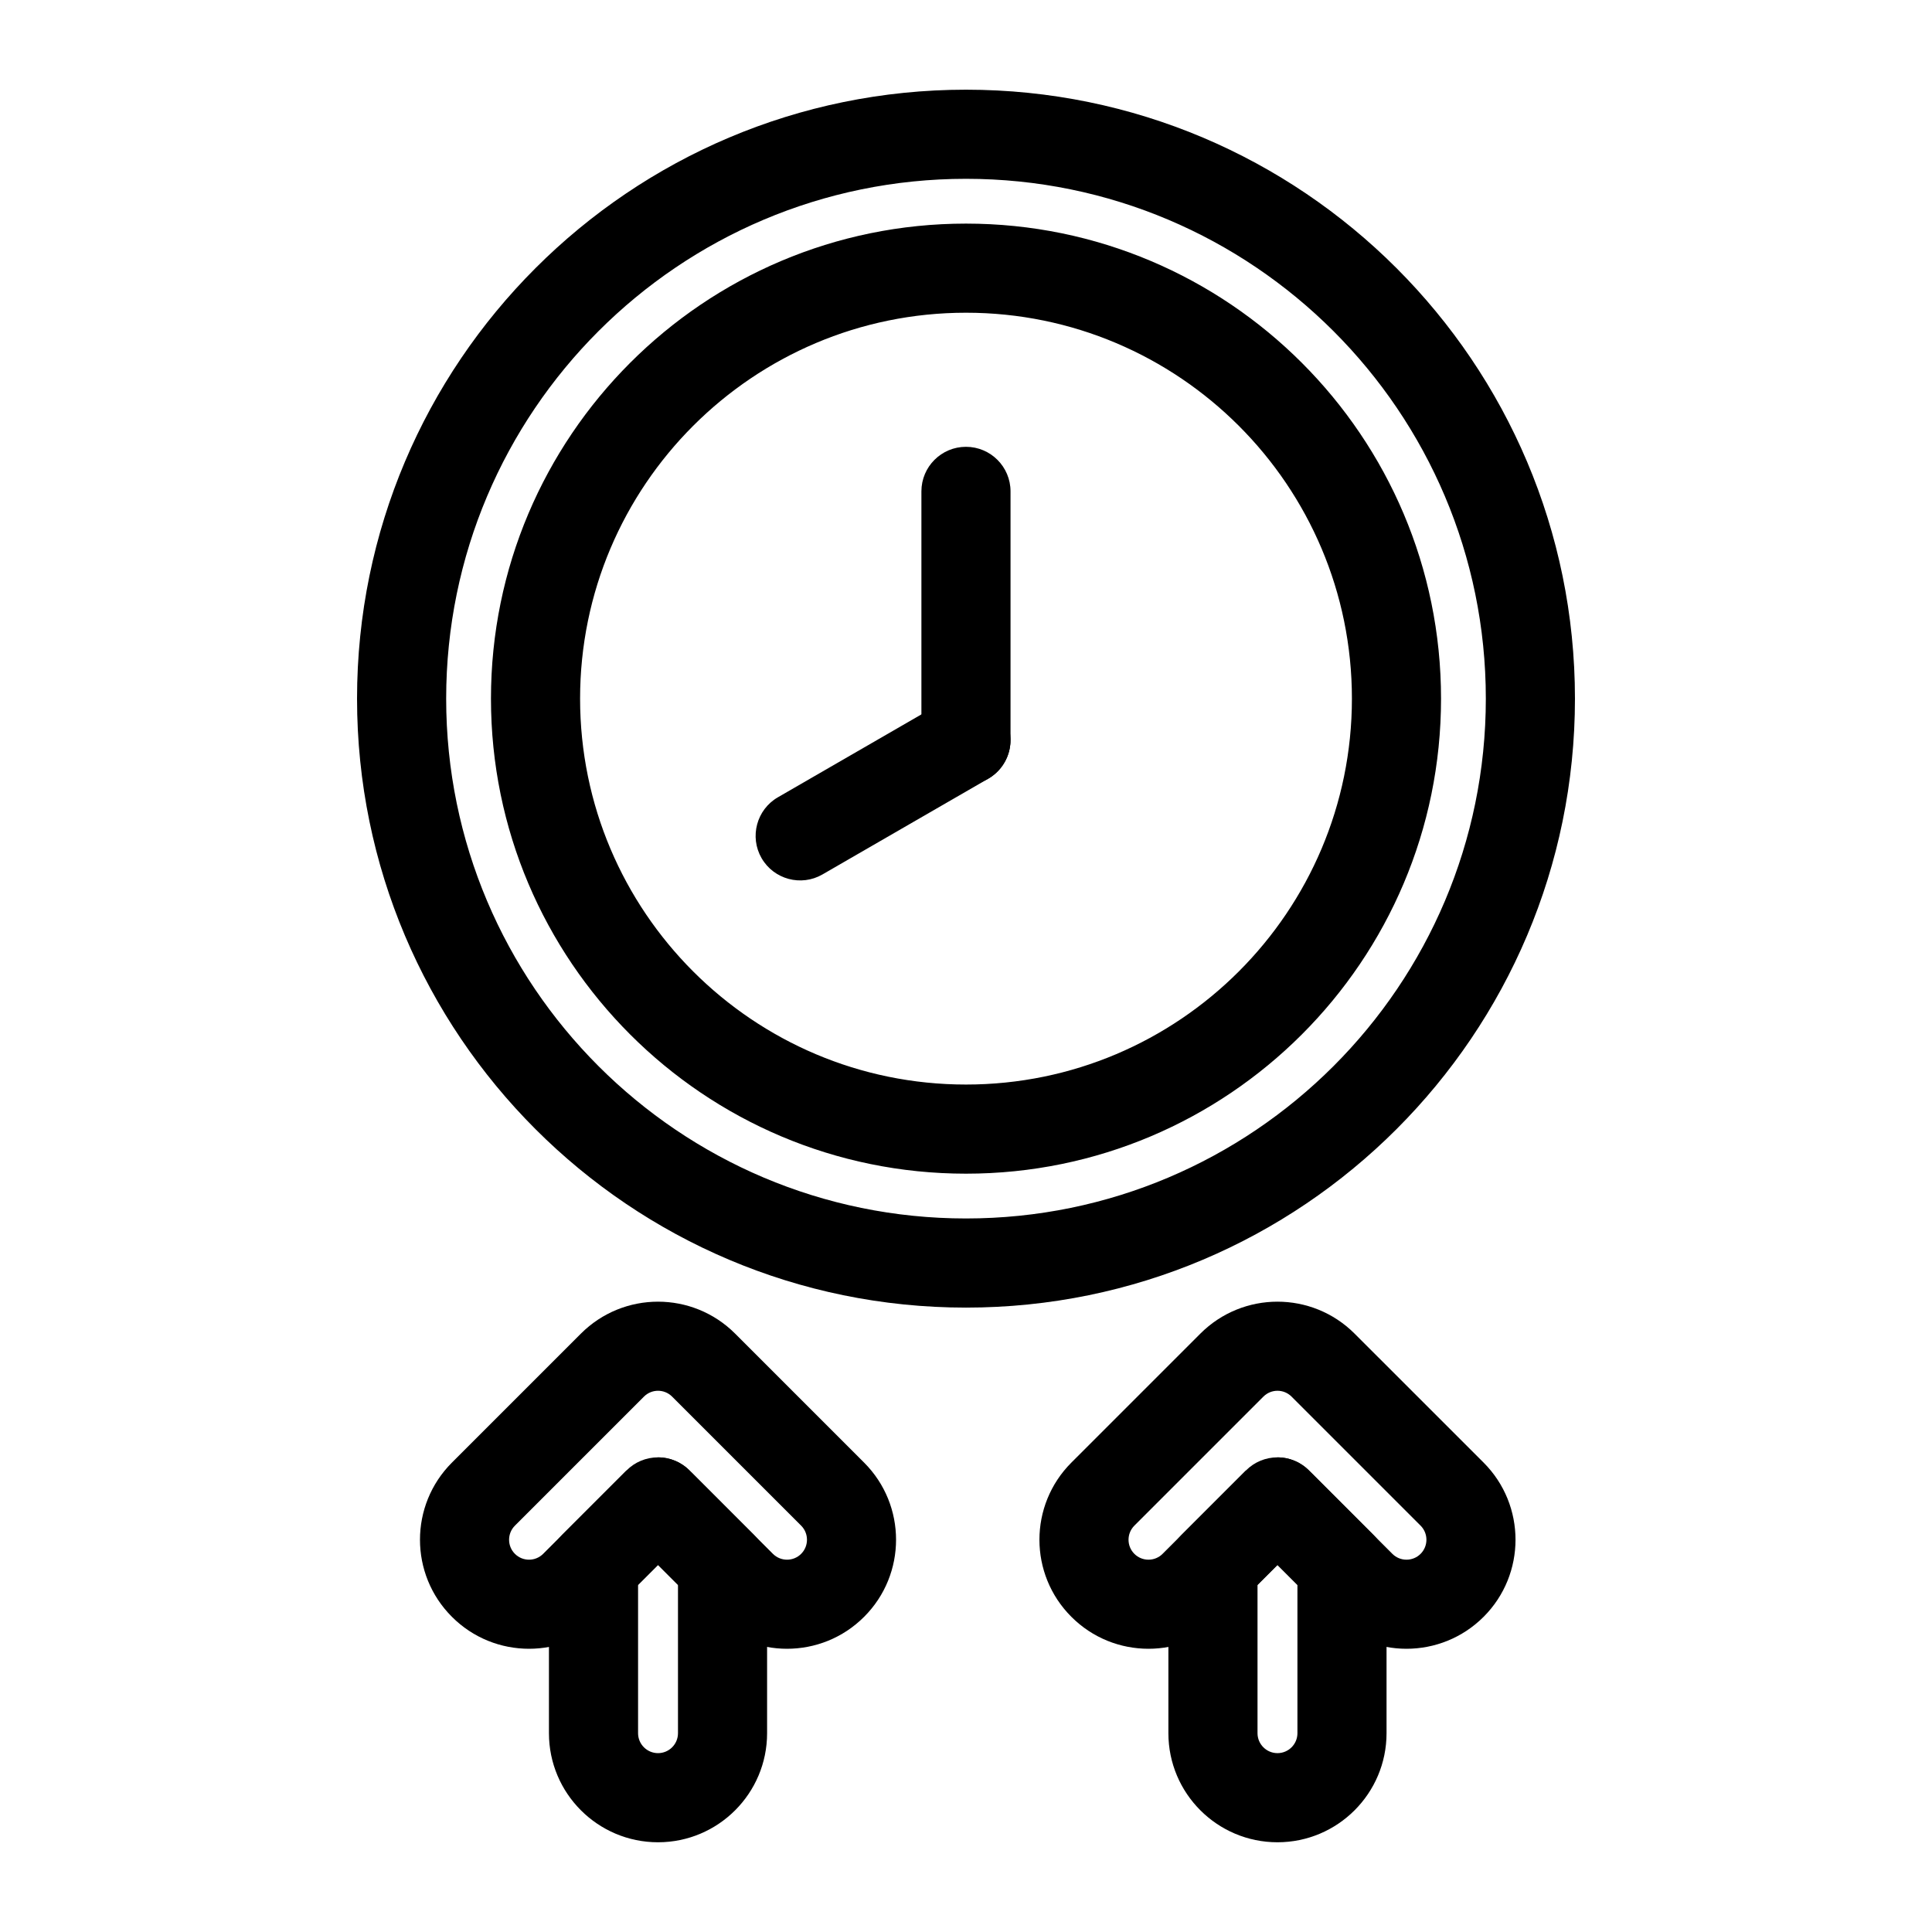 <?xml version="1.0" encoding="UTF-8"?>
<!-- Uploaded to: SVG Repo, www.svgrepo.com, Generator: SVG Repo Mixer Tools -->
<svg fill="#000000" width="800px" height="800px" version="1.1" viewBox="144 144 512 512" xmlns="http://www.w3.org/2000/svg">
 <g fill-rule="evenodd">
  <path d="m400 167.77c-89.062 0-161.38 72.312-161.38 161.38s72.312 161.38 161.38 161.38 161.38-72.312 161.38-161.38-72.312-161.38-161.38-161.38zm0 23.617c76.027 0 137.76 61.73 137.76 137.76 0 76.027-61.73 137.76-137.76 137.76-76.027 0-137.76-61.73-137.76-137.76 0-76.027 61.73-137.76 137.76-137.76zm0 11.871c-69.477 0-125.89 56.41-125.89 125.89 0 69.477 56.41 125.89 125.89 125.89 69.477 0 125.89-56.41 125.89-125.89 0-69.477-56.41-125.89-125.89-125.89zm0 23.617c56.441 0 102.27 45.832 102.27 102.27s-45.832 102.27-102.27 102.27-102.27-45.832-102.27-102.27 45.832-102.27 102.27-102.27z"/>
  <path d="m411.8 340.14v-65.922c0-6.519-5.289-11.809-11.809-11.809-6.519 0-11.809 5.289-11.809 11.809v65.922c0 6.519 5.289 11.809 11.809 11.809 6.519 0 11.809-5.289 11.809-11.809z"/>
  <path d="m394.09 329.91-43.941 25.379c-5.637 3.258-7.574 10.484-4.328 16.121 3.258 5.652 10.5 7.59 16.137 4.328l43.941-25.379c5.637-3.258 7.574-10.484 4.328-16.121-3.258-5.652-10.5-7.59-16.137-4.328z"/>
  <path d="m318.38 558.73 13.746 13.746c11.289 11.289 29.598 11.289 40.871 0 11.289-11.273 11.289-29.582 0-40.871l-34.18-34.18c-11.289-11.289-29.582-11.289-40.871 0l-34.18 34.18c-11.289 11.289-11.289 29.598 0 40.871 11.273 11.289 29.582 11.289 40.871 0l13.746-13.746zm8.629-24.75 0.348 0.316c3.574 3.59 21.477 21.492 21.477 21.492 2.062 2.062 5.414 2.062 7.477 0s2.062-5.414 0-7.477l-34.195-34.195c-2.062-2.062-5.398-2.062-7.461 0l-34.195 34.195c-2.062 2.062-2.062 5.414 0 7.477s5.414 2.062 7.477 0l22.105-22.105 1.102 2.676c3.148-3.684 7.242-6.141 7.242-6.141 3.336 0 6.438 1.402 8.629 3.762z"/>
  <path d="m482.54 558.73 13.746 13.746c11.289 11.289 29.598 11.289 40.887 0 11.273-11.273 11.273-29.582 0-40.871l-34.195-34.18c-11.289-11.289-29.582-11.289-40.871 0 0 0-34.18 34.18-34.18 34.18-11.289 11.289-11.289 29.598 0 40.871 11.273 11.289 29.582 11.289 40.871 0l13.746-13.746zm8.629-24.75 0.348 0.316c3.574 3.59 21.477 21.492 21.477 21.492 2.062 2.062 5.414 2.062 7.477 0s2.062-5.414 0-7.477l-34.195-34.195c-2.062-2.062-5.398-2.062-7.461 0l-34.195 34.195c-2.062 2.062-2.062 5.414 0 7.477s5.414 2.062 7.477 0l22.105-22.105 1.102 2.676c3.148-3.684 7.242-6.141 7.242-6.141 3.336 0 6.438 1.402 8.629 3.762z"/>
  <path d="m347.29 559.12c0-3.133-1.242-6.141-3.465-8.344l-17.098-17.098c-2.203-2.219-5.211-3.465-8.344-3.465-3.133 0-6.141 1.242-8.344 3.465l-17.098 17.098c-2.219 2.203-3.465 5.211-3.465 8.344v44.195c0 15.949 12.957 28.906 28.906 28.906 15.949 0 28.906-12.957 28.906-28.906v-44.195zm-23.617 4.894v39.297c0 2.93-2.379 5.289-5.289 5.289-2.914 0-5.289-2.363-5.289-5.289v-39.297l5.289-5.289z"/>
  <path d="m511.45 559.12c0-3.133-1.242-6.141-3.465-8.344l-17.098-17.098c-2.203-2.219-5.211-3.465-8.344-3.465-3.133 0-6.141 1.242-8.344 3.465l-17.098 17.098c-2.219 2.203-3.465 5.211-3.465 8.344v44.195c0 15.949 12.957 28.906 28.906 28.906s28.906-12.957 28.906-28.906zm-23.617 4.894v39.297c0 2.93-2.379 5.289-5.289 5.289-2.914 0-5.289-2.363-5.289-5.289v-39.297l5.289-5.289z"/>
 </g>
</svg>